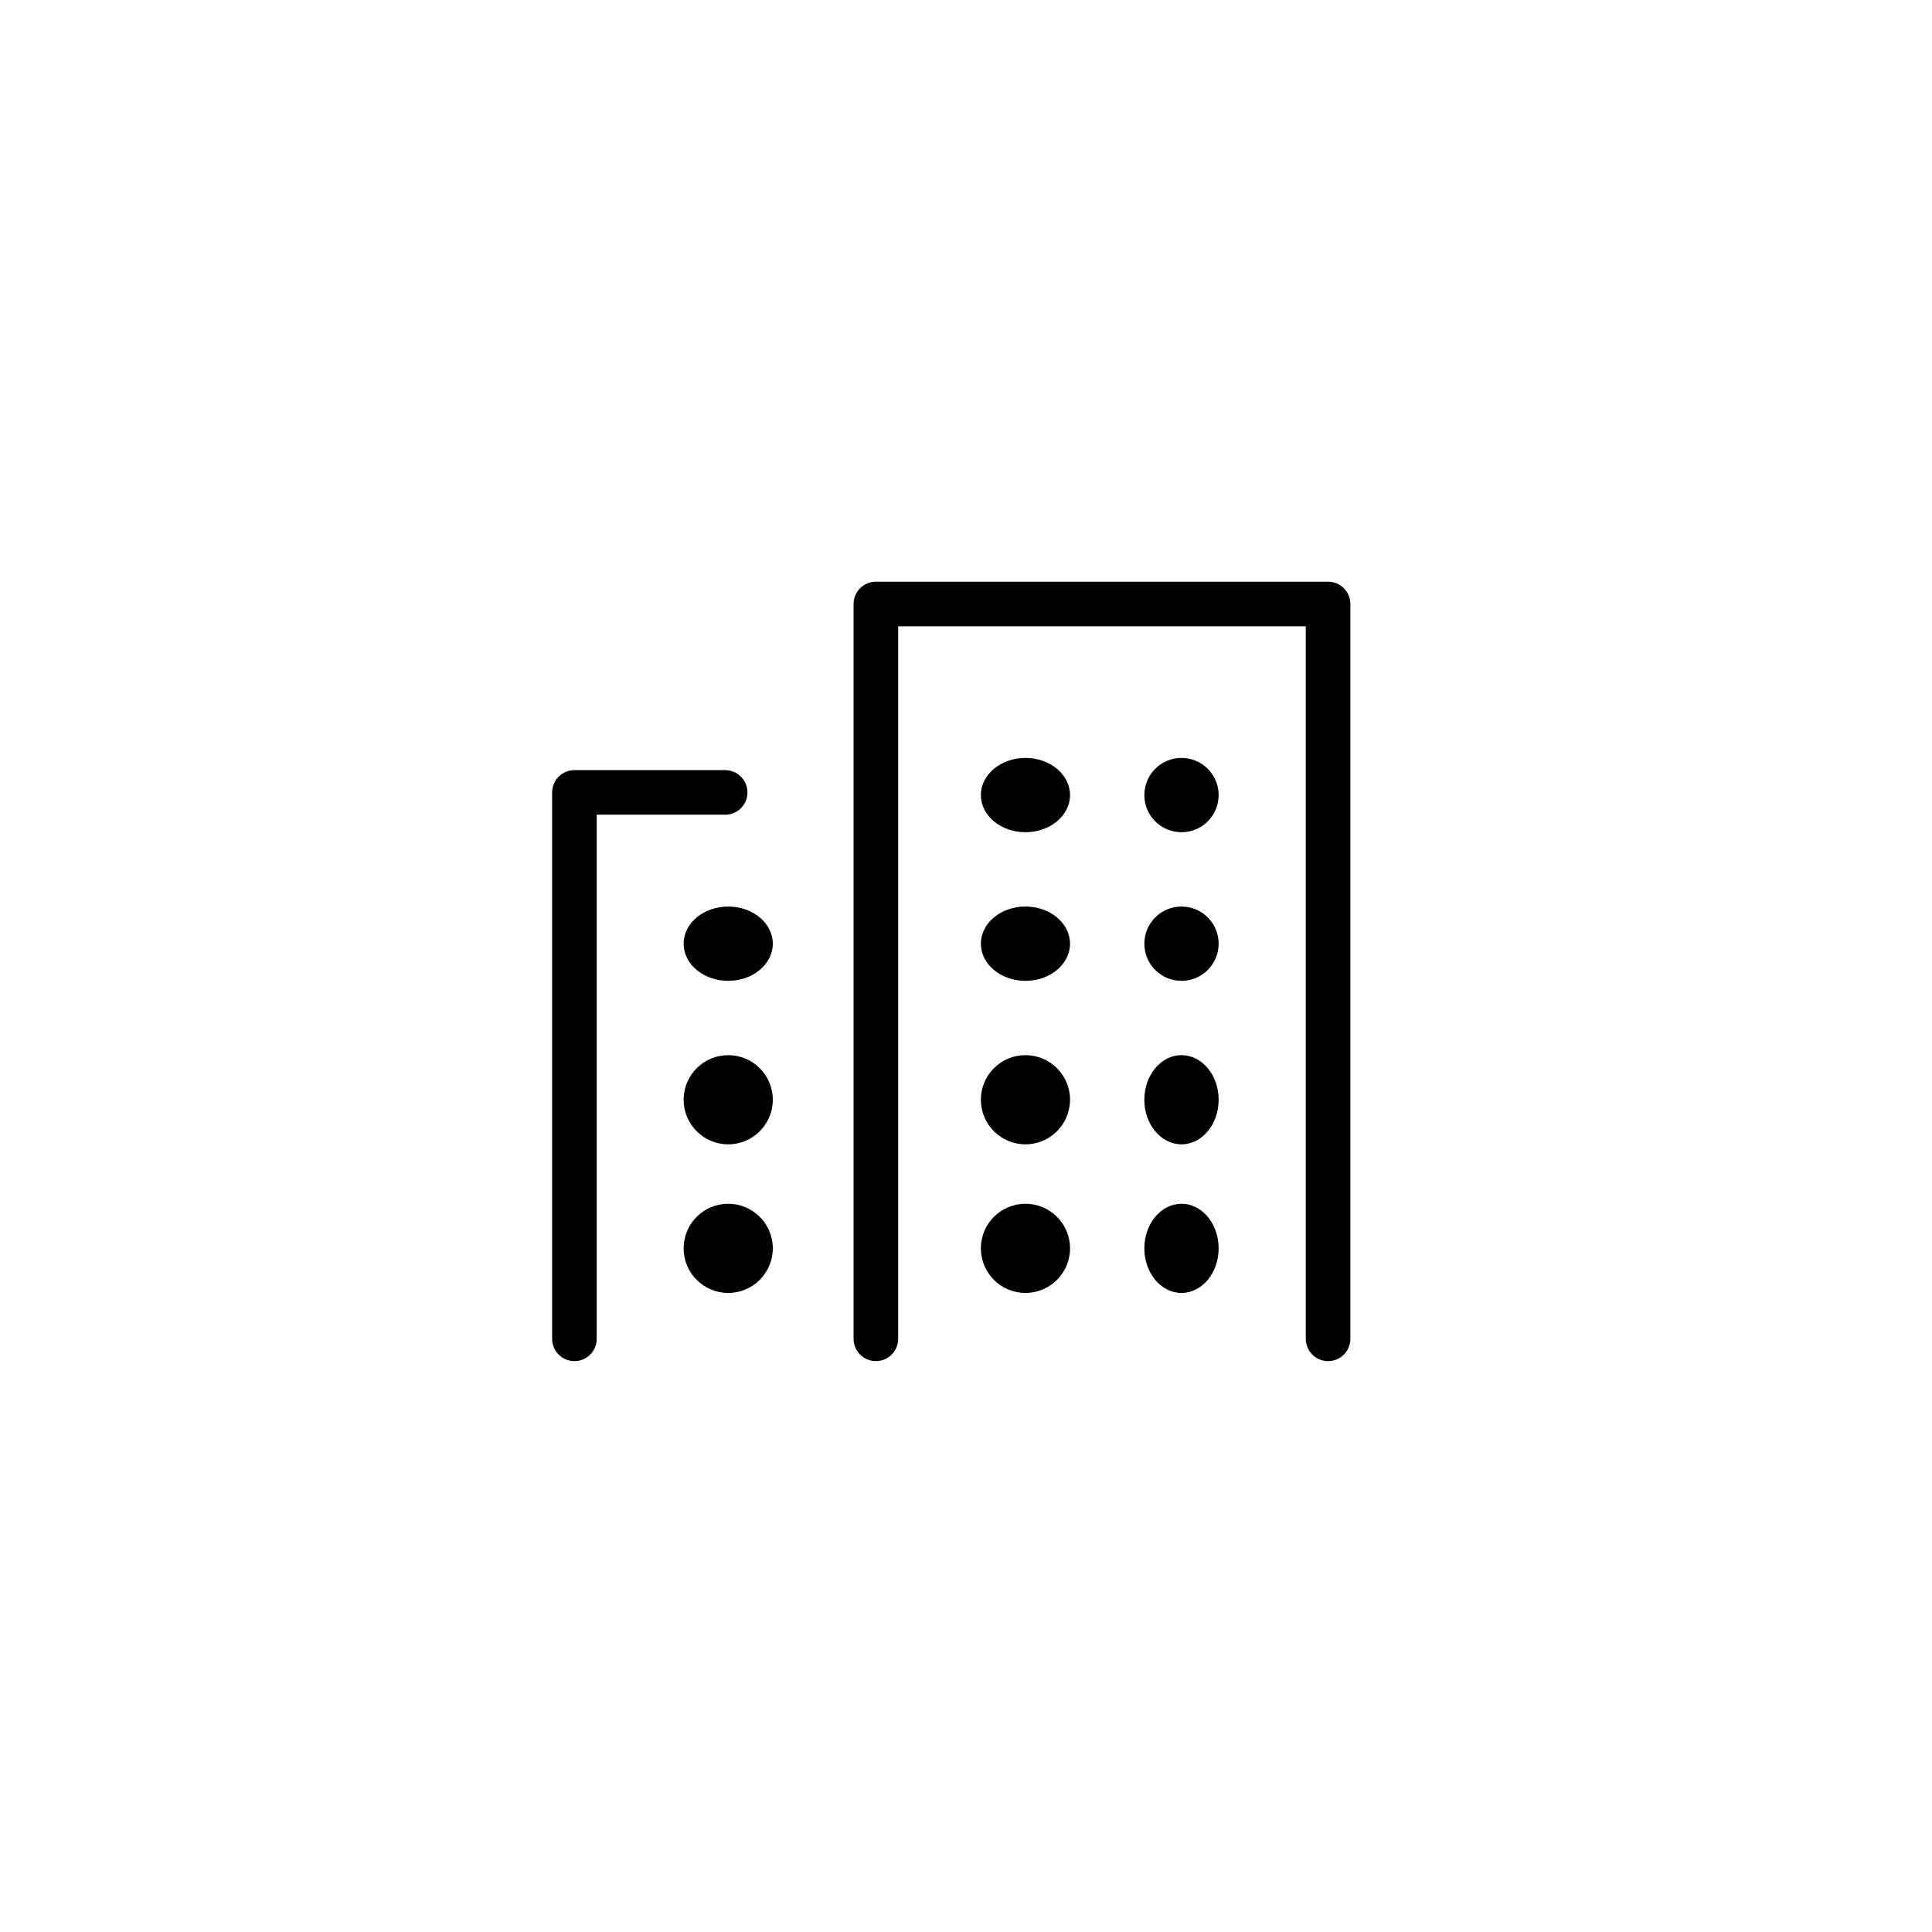 <?xml version="1.0" encoding="UTF-8"?><svg id="_レイヤー_1" xmlns="http://www.w3.org/2000/svg" viewBox="0 0 130 130"><defs><style>.cls-1,.cls-2{stroke-width:0px;}.cls-1,.cls-3{fill:none;}.cls-3{stroke:#000;stroke-linecap:round;stroke-linejoin:round;stroke-width:3px;}</style></defs><g id="icon"><g id="_186_b_hoso"><rect id="_長方形_78" class="cls-1" x="36" y="31.999" width="61" height="60"/><path id="_パス_718" class="cls-3" d="m38.651,90.087v-36.767h10.143"/><path id="_パス_719" class="cls-3" d="m58.936,90.087v-49.445h30.428v49.445"/><ellipse id="_楕円形_9" class="cls-2" cx="49" cy="63.499" rx="3" ry="2.5"/><ellipse id="_楕円形_10" class="cls-2" cx="69" cy="63.499" rx="3" ry="2.5"/><circle id="_楕円形_11" class="cls-2" cx="79.5" cy="63.499" r="2.5"/><circle id="_楕円形_12" class="cls-2" cx="79.5" cy="53.499" r="2.5"/><circle id="_楕円形_13" class="cls-2" cx="49" cy="73.999" r="3"/><circle id="_楕円形_14" class="cls-2" cx="69" cy="73.999" r="3"/><ellipse id="_楕円形_15" class="cls-2" cx="79.5" cy="73.999" rx="2.5" ry="3"/><circle id="_楕円形_16" class="cls-2" cx="49" cy="83.999" r="3"/><circle id="_楕円形_17" class="cls-2" cx="69" cy="83.999" r="3"/><ellipse id="_楕円形_18" class="cls-2" cx="79.5" cy="83.999" rx="2.5" ry="3"/><ellipse id="_楕円形_19" class="cls-2" cx="69" cy="53.499" rx="3" ry="2.5"/></g></g></svg>